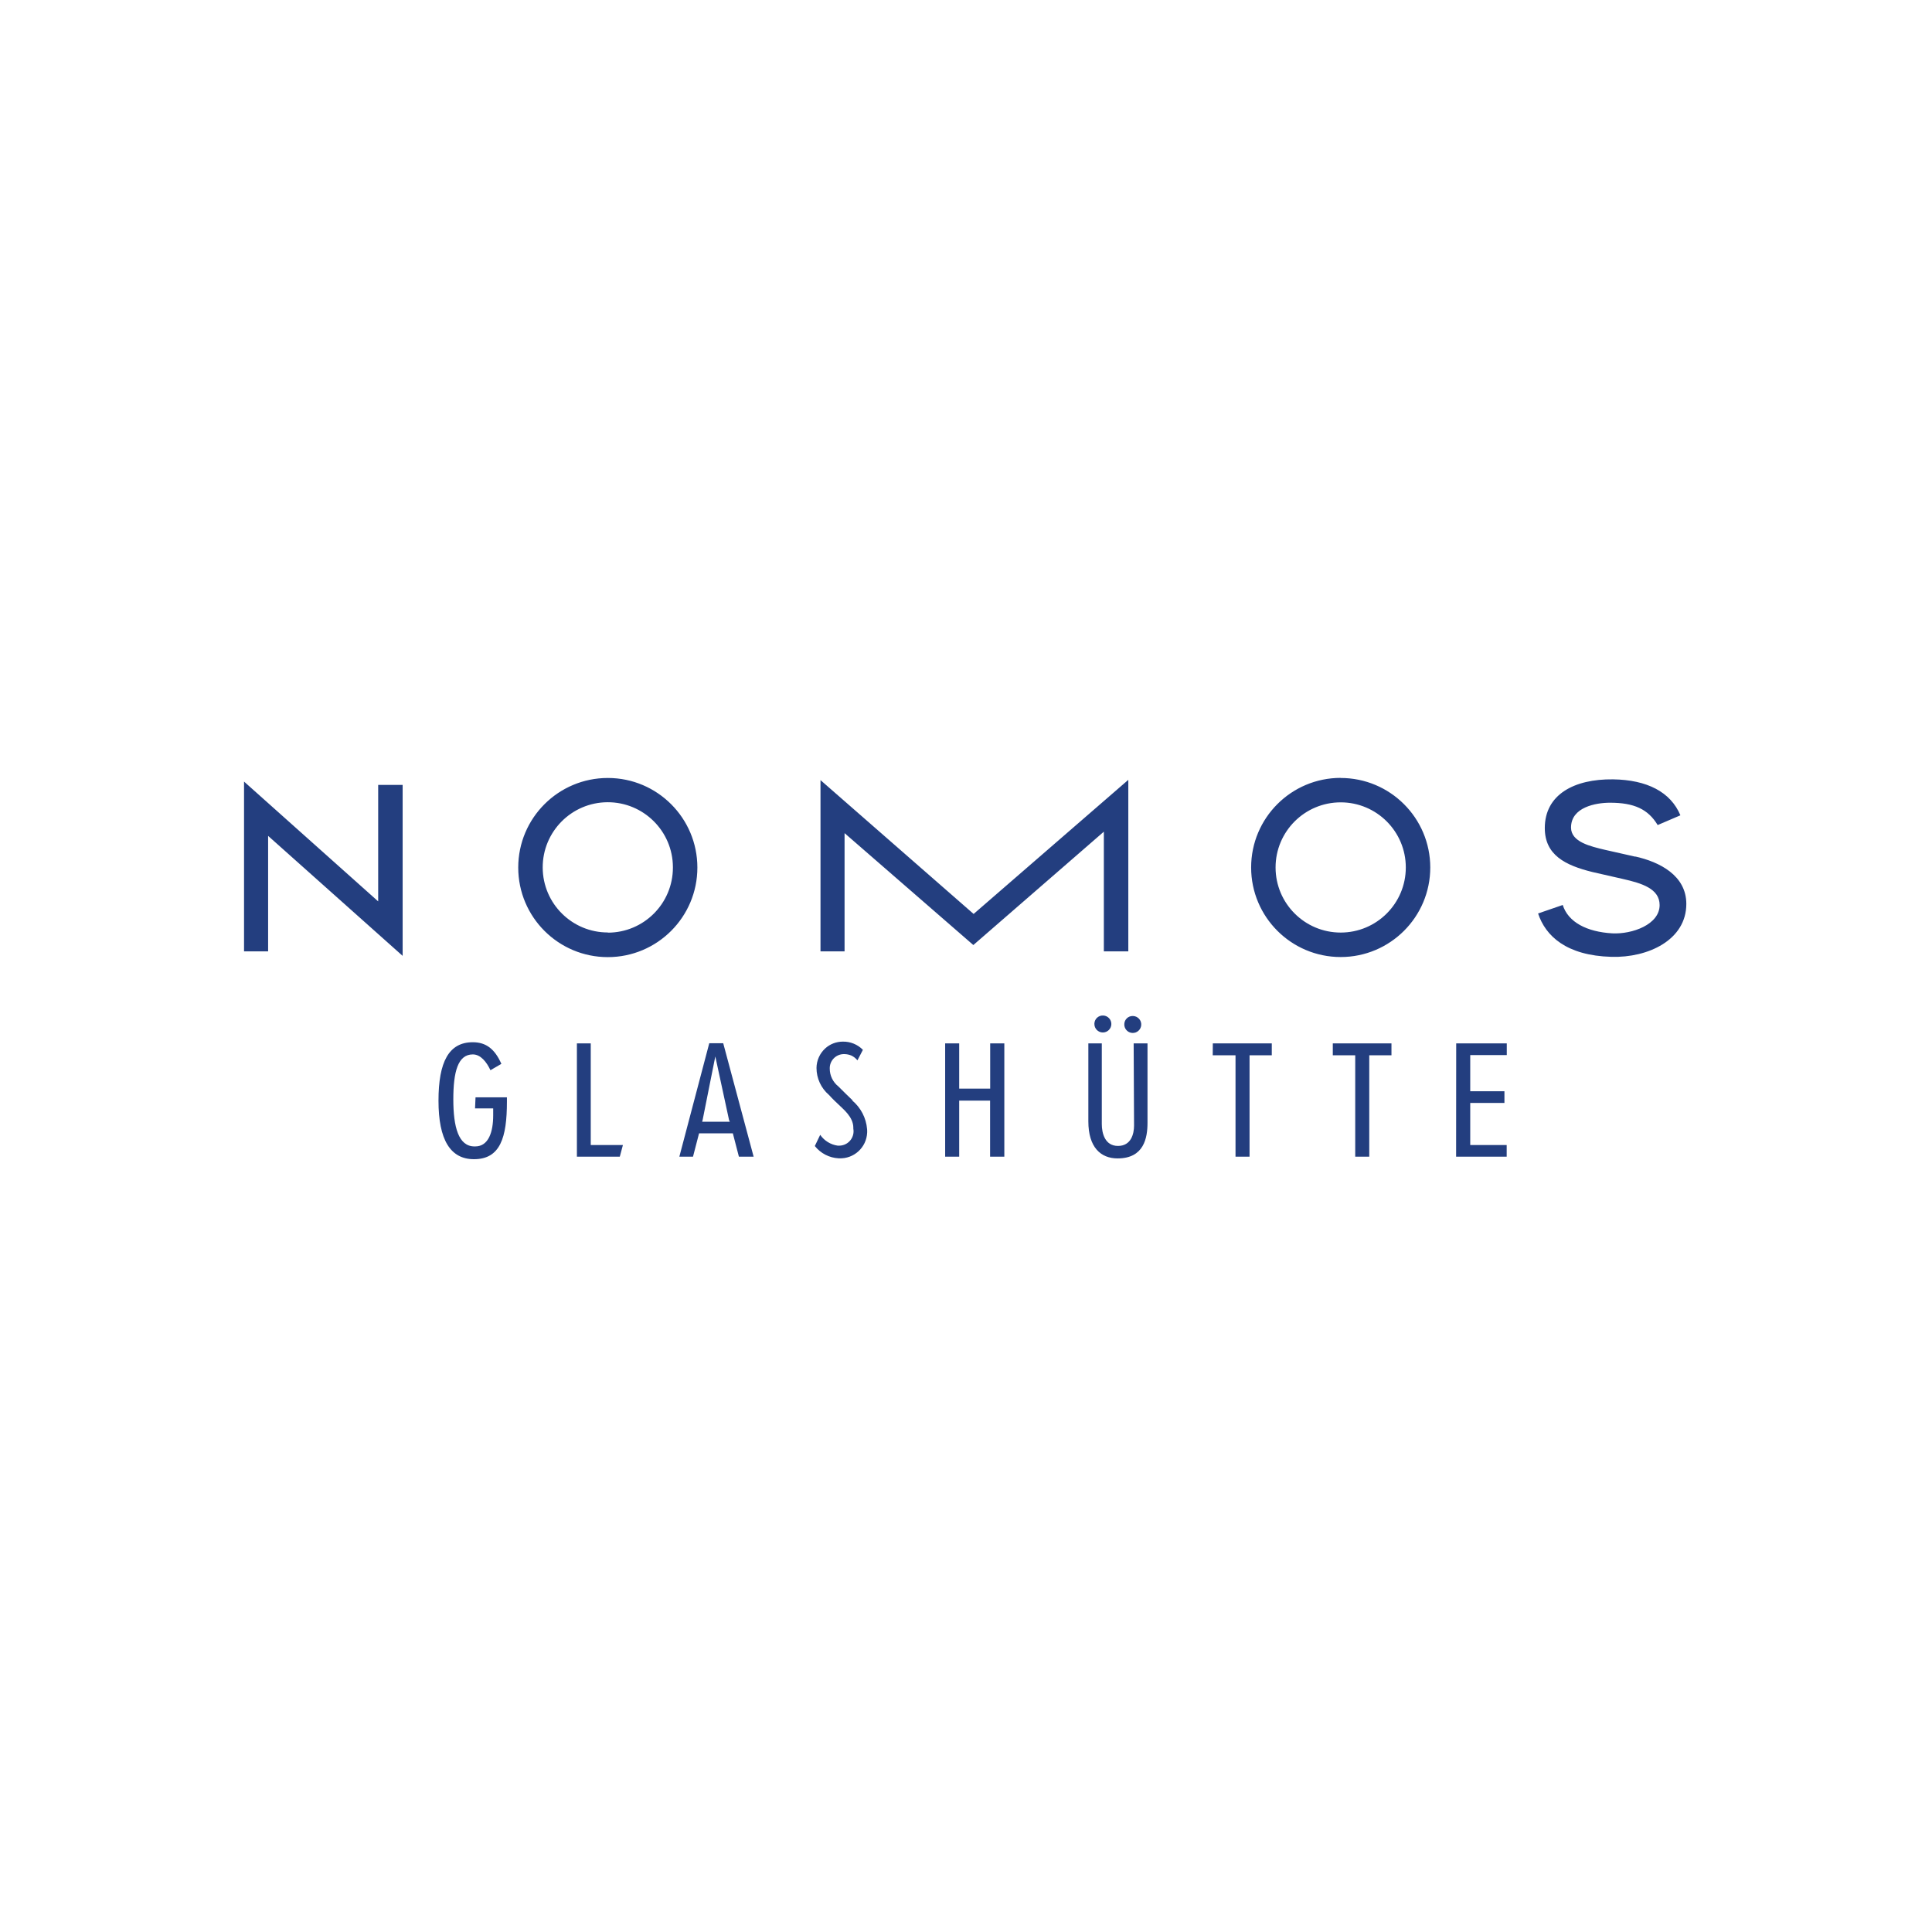 <?xml version="1.0" encoding="UTF-8"?>
<svg width="380px" height="380px" viewBox="0 0 380 380" version="1.1" xmlns="http://www.w3.org/2000/svg" xmlns:xlink="http://www.w3.org/1999/xlink">
    <title>Logo-Nomos</title>
    <g id="Caleomag" stroke="none" stroke-width="1" fill="none" fill-rule="evenodd">
        <g id="Logo-Nomos">
            <rect id="Rectangle" x="0" y="0" width="380" height="380"></rect>
            <path d="M116.193,205.223 L113.47,205.223 L113.47,227.502 L121.906,227.502 L122.518,225.217 L116.193,225.217 L116.193,205.223 Z M215.253,201.388 C215.243,202.311 215.979,203.066 216.902,203.075 C217.821,203.084 218.58,202.343 218.589,201.425 C218.598,200.52 217.88,199.77 216.975,199.738 C216.066,199.697 215.294,200.401 215.253,201.311 C215.253,201.338 215.253,201.361 215.253,201.388 L215.253,201.388 Z M221.139,201.388 C221.075,202.307 221.769,203.102 222.688,203.166 C223.607,203.23 224.402,202.535 224.466,201.617 C224.53,200.698 223.835,199.903 222.916,199.839 C222.866,199.834 222.816,199.834 222.766,199.834 C221.897,199.834 221.18,200.52 221.139,201.388 L221.139,201.388 Z M223.054,221.364 C223.054,223.051 222.459,225.39 219.891,225.39 C217.323,225.39 216.71,222.881 216.71,221.095 L216.71,205.223 L214.064,205.223 L214.064,220.56 C214.064,225.66 216.5,227.845 219.813,227.845 C225.01,227.845 225.7,223.818 225.7,220.83 L225.7,205.223 L222.976,205.223 L223.054,221.364 Z M167.706,216.438 C166.76,215.537 165.828,214.623 164.91,213.696 C163.826,212.846 163.196,211.543 163.2,210.167 C163.168,208.632 164.389,207.361 165.92,207.329 C165.974,207.329 166.025,207.329 166.079,207.329 C166.55,207.334 167.021,207.43 167.46,207.617 C167.921,207.837 168.328,208.157 168.648,208.559 L169.722,206.489 C168.68,205.424 167.24,204.839 165.75,204.875 C164.475,204.88 163.241,205.355 162.3,206.219 C161.226,207.206 160.609,208.595 160.595,210.053 C160.6,212.087 161.487,214.02 163.031,215.345 C163.794,216.191 164.562,216.899 164.946,217.26 C165.846,218.165 167.839,219.678 167.839,221.808 L167.839,221.999 C168.118,223.54 167.089,225.016 165.549,225.29 C165.348,225.326 165.147,225.34 164.946,225.336 L164.772,225.336 C163.374,225.139 162.122,224.367 161.322,223.206 L160.266,225.409 C161.409,226.853 163.114,227.73 164.946,227.826 L165.042,227.826 C167.962,227.954 170.43,225.692 170.558,222.772 C170.572,222.539 170.563,222.306 170.544,222.073 C170.362,219.888 169.31,217.868 167.629,216.456 L167.706,216.438 Z M93.435,218.01 L97.004,218.01 L97.004,219.39 C97.004,222.575 96.122,225.486 93.476,225.486 L93.321,225.486 C90.176,225.486 89.162,221.652 89.162,216.227 C89.162,210.803 90.062,207.389 92.996,207.389 C94.532,207.389 95.702,208.865 96.465,210.496 L98.613,209.249 C97.328,206.333 95.606,204.994 92.996,204.994 C88.298,204.994 86.246,208.828 86.246,216.497 C86.246,224.166 88.568,228 93.225,228 C98.402,228 99.705,223.741 99.705,216.689 L99.705,215.825 L93.531,215.825 L93.435,218.01 Z M262.145,207.562 L266.555,207.562 L266.555,227.502 L269.316,227.502 L269.316,207.562 L273.684,207.562 L273.684,205.223 L262.145,205.223 L262.145,207.562 Z M238.528,207.562 L243.011,207.562 L243.011,227.502 L245.771,227.502 L245.771,207.562 L250.144,207.562 L250.144,205.223 L238.546,205.223 L238.528,207.562 Z M194.756,214.121 L188.66,214.121 L188.66,205.223 L185.9,205.223 L185.9,227.502 L188.66,227.502 L188.66,216.474 L194.738,216.474 L194.738,227.502 L197.539,227.502 L197.539,205.223 L194.756,205.223 L194.756,214.121 Z M143.549,220.638 L138.107,220.638 L138.203,220.254 L140.117,210.666 L140.693,207.791 L143.399,220.309 L143.549,220.638 Z M139.505,205.186 L133.619,227.502 L136.306,227.502 L137.494,222.918 L144.143,222.918 L145.332,227.502 L148.229,227.502 L142.247,205.186 L139.505,205.186 Z M286.398,227.502 L296.347,227.502 L296.347,225.217 L289.177,225.217 L289.177,216.936 L295.904,216.936 L295.904,214.637 L289.177,214.637 L289.177,207.521 L296.365,207.521 L296.365,205.223 L286.416,205.223 L286.398,227.502 Z M119.607,183.405 C112.533,183.437 106.775,177.729 106.743,170.654 C106.711,163.584 112.419,157.821 119.493,157.789 C126.563,157.762 132.321,163.47 132.353,170.54 C132.353,170.572 132.353,170.604 132.353,170.636 C132.353,177.711 126.622,183.441 119.548,183.441 L119.607,183.405 Z M119.548,153.018 C109.818,153.018 101.93,160.906 101.93,170.636 C101.93,180.366 109.818,188.254 119.548,188.254 C129.277,188.254 137.165,180.366 137.165,170.636 C137.165,160.92 129.3,153.037 119.589,153.018 L119.548,153.018 Z M263.699,183.423 C256.625,183.423 250.889,177.692 250.889,170.618 C250.889,163.543 256.625,157.812 263.699,157.812 C270.769,157.812 276.504,163.543 276.504,170.618 C276.504,177.692 270.769,183.423 263.699,183.423 L263.699,183.423 Z M263.699,153 C253.97,153 246.082,160.888 246.082,170.618 C246.082,180.348 253.97,188.236 263.699,188.236 C273.429,188.236 281.316,180.348 281.316,170.618 C281.307,160.893 273.419,153.018 263.699,153.018 L263.699,153 Z M166.116,163.868 L191.443,185.877 L217.113,163.58 L217.113,187.125 L221.925,187.125 L221.925,153.384 L191.498,179.763 L161.382,153.439 L161.382,187.125 L166.116,187.125 L166.116,163.868 Z M74.383,177.29 L48,153.727 L48,187.125 L52.735,187.125 L52.735,164.407 L79.195,188.007 L79.195,154.38 L74.383,154.38 L74.383,177.29 Z M321.692,168.506 L315.674,167.149 C312.854,166.477 309.001,165.613 309.001,162.775 C309.001,158.749 313.887,157.885 316.67,157.885 C321.386,157.885 324.146,159.133 326.043,162.277 L330.512,160.362 C328.593,155.76 323.936,153.384 317.264,153.288 C309.595,153.192 303.842,156.295 303.842,162.871 C303.842,168.164 307.85,170.197 313.22,171.518 L319.197,172.88 C322.935,173.725 326.427,174.795 326.427,178.017 C326.427,181.851 321.02,183.771 317.127,183.579 C312.123,183.291 308.444,181.394 307.37,177.998 L302.521,179.667 C303.979,184.077 308.06,187.948 316.935,188.199 C324.165,188.409 331.678,184.881 331.678,177.788 C331.678,172.19 326.427,169.526 321.596,168.452 L321.692,168.506 Z" id="Fill-1" fill="#233E7F"></path>
        </g>
    </g>
</svg>